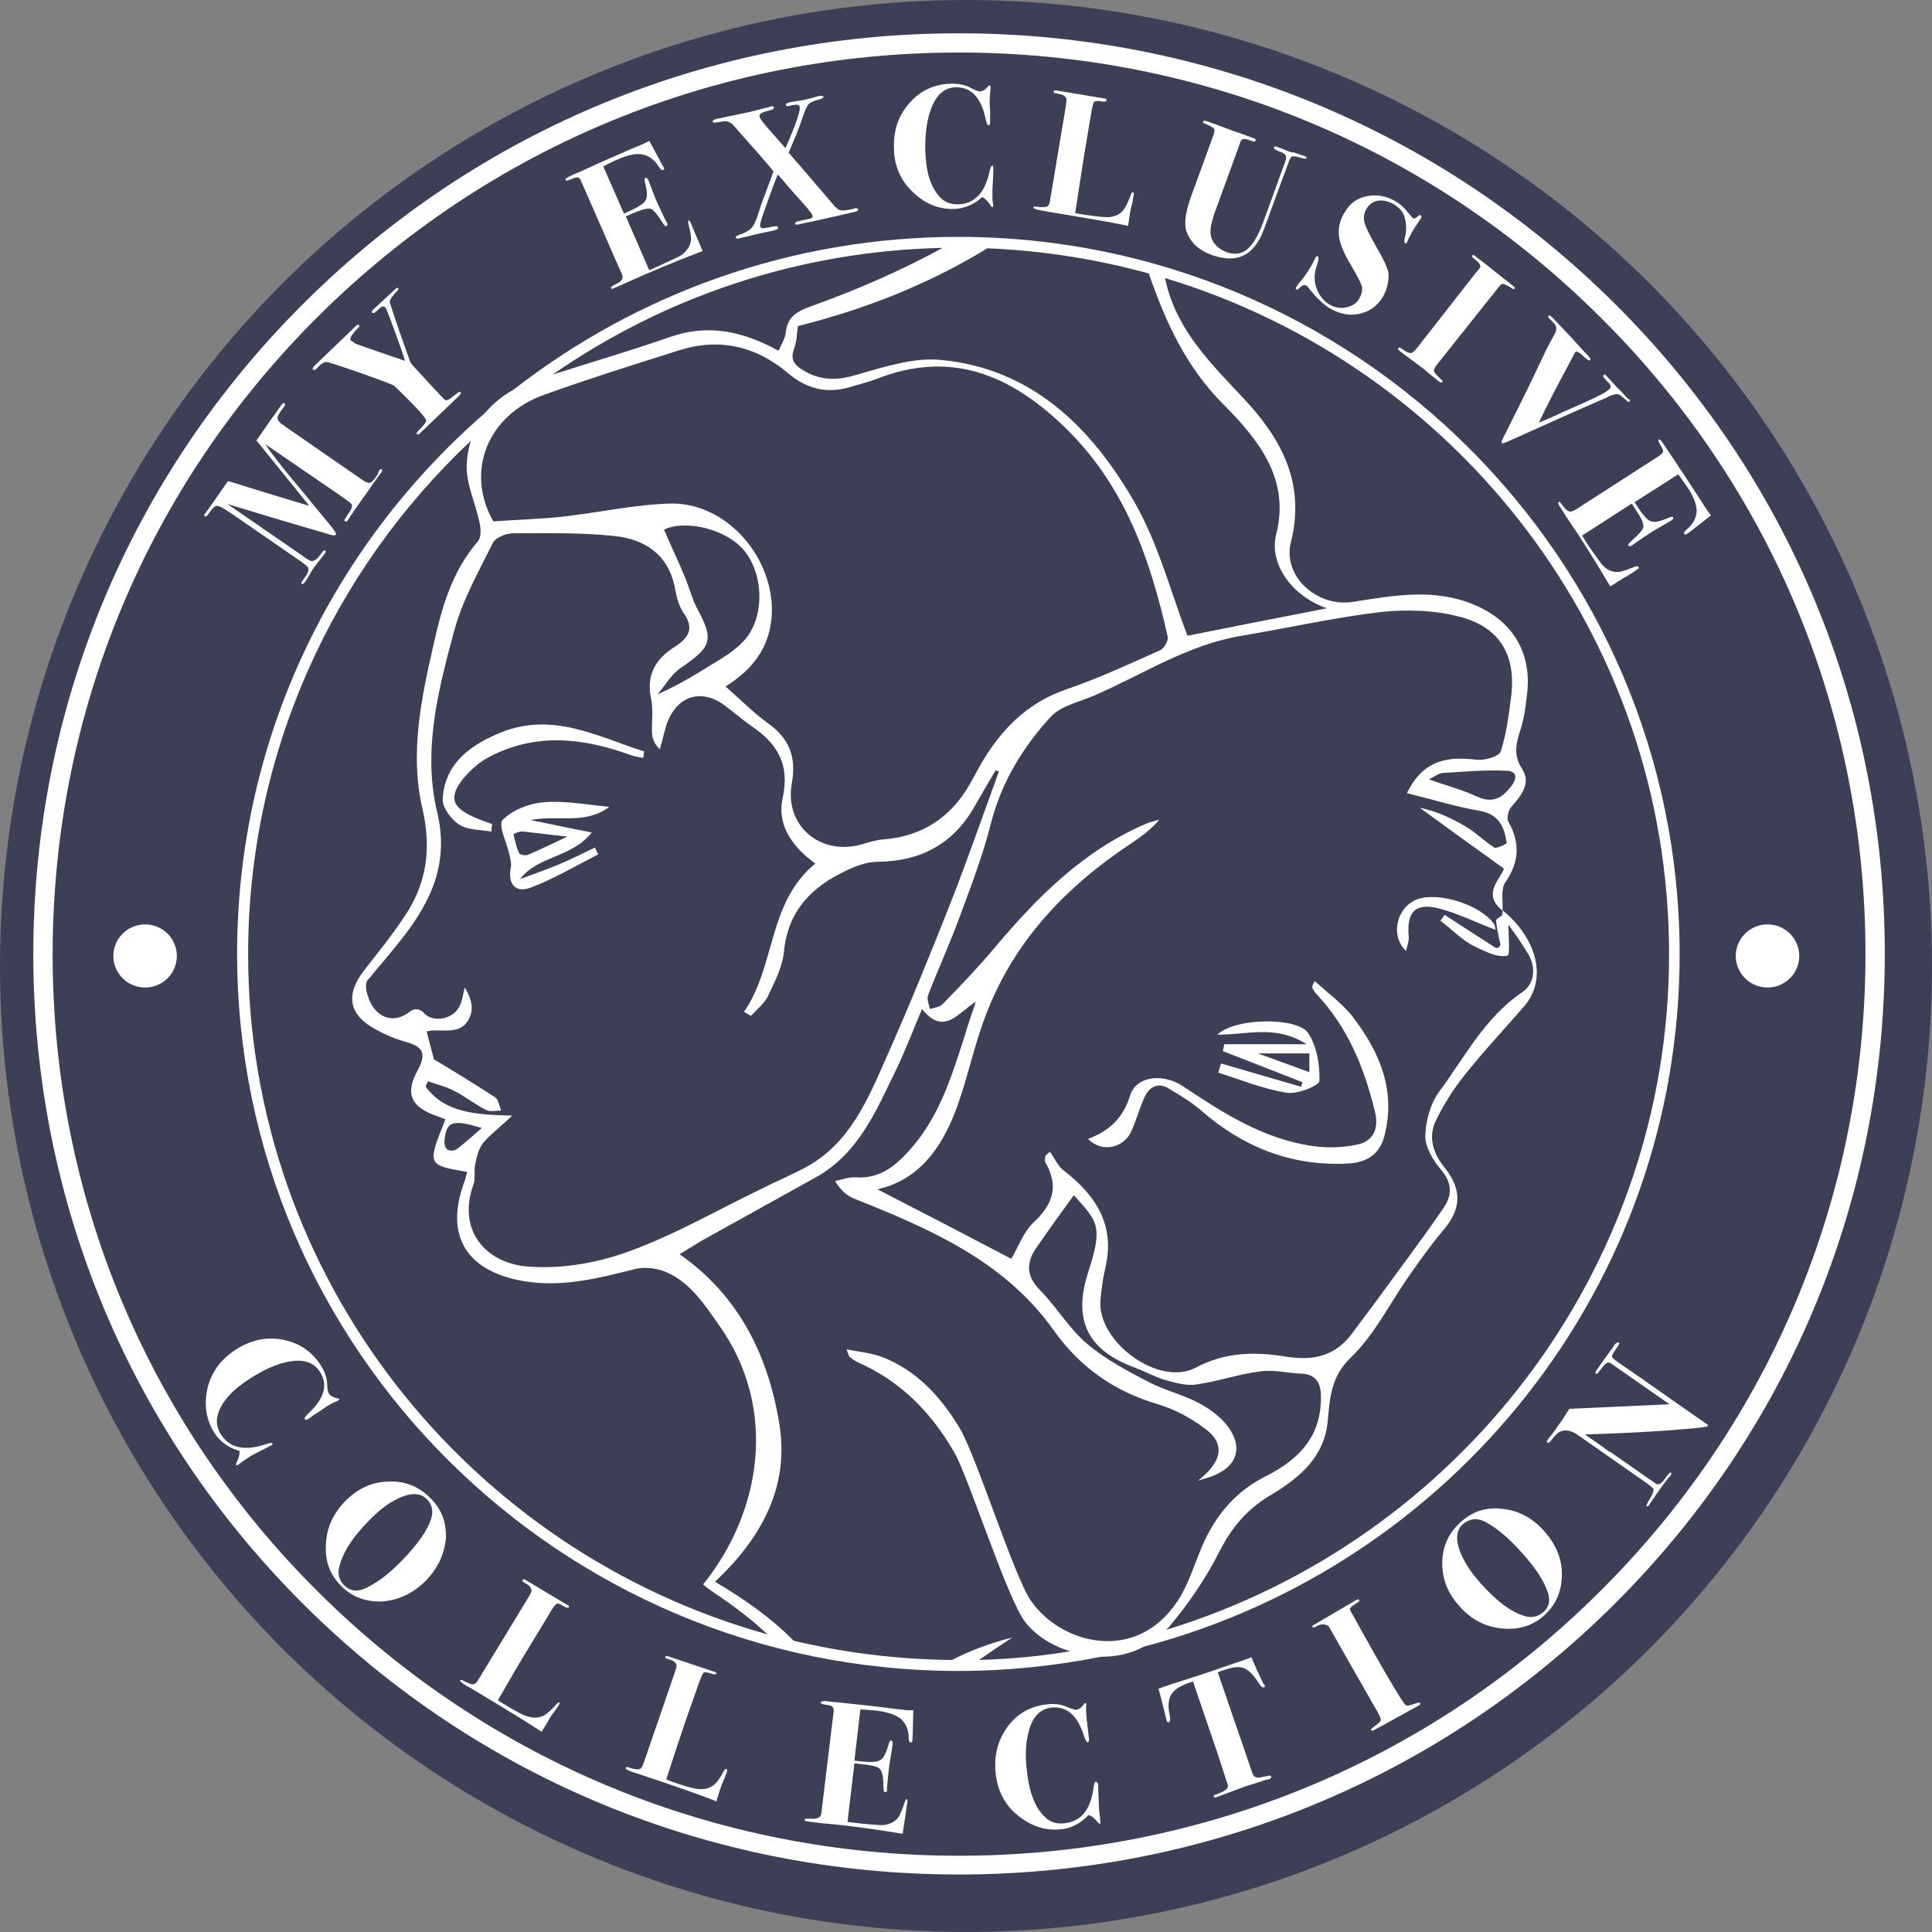 <?xml version="1.0" encoding="UTF-8"?> <svg xmlns="http://www.w3.org/2000/svg" width="58" height="58" viewBox="0 0 58 58" fill="none"><rect x="0" y="0" width="58" height="58" fill="#808080" stroke="none"/><circle cx="29" cy="29" r="29" fill="#3D3F57"></circle><path d="M28.785 56.274C21.355 56.274 14.381 53.404 9.134 48.185C3.886 42.967 1 36.032 1 28.644C1 21.256 3.886 14.307 9.134 9.089C14.381 3.87 21.355 1 28.785 1C36.2 1 43.188 3.87 48.45 9.089C53.697 14.293 56.583 21.228 56.583 28.63C56.583 36.018 53.697 42.953 48.45 48.172C43.188 53.404 36.2 56.274 28.785 56.274ZM28.785 1.577C21.521 1.577 14.685 4.392 9.548 9.501C4.411 14.609 1.58 21.42 1.58 28.657C1.58 35.881 4.411 42.679 9.548 47.787C14.685 52.896 21.521 55.711 28.785 55.711C36.049 55.711 42.898 52.896 48.035 47.773C53.172 42.665 56.003 35.867 56.003 28.644C56.003 21.407 53.172 14.609 48.035 9.514C42.884 4.392 36.049 1.577 28.785 1.577Z" fill="white"></path><path d="M50.424 28.644C50.424 16.779 40.716 7.111 28.771 7.111C23.744 7.111 19.104 8.828 15.417 11.698C15.072 11.89 14.796 12.123 14.561 12.398C10.004 16.353 7.118 22.162 7.118 28.63C7.118 40.495 16.826 50.163 28.771 50.163C30.235 50.163 31.671 50.012 33.052 49.737C33.494 49.737 33.936 49.655 34.336 49.435C43.602 46.991 50.424 38.6 50.424 28.644ZM39.832 18.262C38.355 18.55 36.946 18.825 35.648 19.086C35.151 17.781 34.778 16.339 34.074 15.104C32.79 12.865 31.008 11.066 28.246 10.805C27.418 10.723 26.52 11.025 25.692 11.258C25.098 11.437 24.601 11.423 24.076 11.094C23.813 10.929 23.73 10.764 23.841 10.462C23.924 10.242 23.924 9.995 23.951 9.789C25.995 9.281 27.915 8.512 29.641 7.454C31.312 7.523 32.941 7.784 34.488 8.21C34.985 9.652 35.607 11.025 36.739 12.151C37.816 13.236 38.728 14.403 38.313 16.037C38.092 16.916 38.755 17.878 39.832 18.262ZM45.356 20.981C45.287 21.517 45.218 22.052 45.052 22.56C44.997 22.711 44.569 22.835 44.334 22.808C43.616 22.725 42.981 22.766 42.498 23.384C42.387 23.522 42.304 23.686 42.235 23.81C43.009 24.002 43.713 24.222 44.445 24.346C45.011 24.455 45.163 24.84 45.232 25.307C45.232 25.334 44.928 25.485 44.859 25.444C44.555 25.252 44.293 24.977 43.975 24.799C43.561 24.552 43.105 24.346 42.622 24.249C43.45 24.854 44.265 25.444 45.149 26.076C45.052 26.392 44.472 26.831 45.108 27.339C45.108 27.394 45.108 27.435 45.094 27.477C45.149 27.559 45.204 27.641 45.26 27.724C45.453 27.998 45.66 28.273 45.826 28.561C46.13 28.987 46.088 29.523 45.702 29.784C44.569 30.553 43.975 31.734 43.202 32.777C42.94 33.134 42.801 33.656 42.788 34.109C42.788 34.439 43.022 34.837 43.257 35.112C43.616 35.524 43.589 35.908 43.326 36.279C42.677 37.227 41.987 38.133 41.31 39.067C41.089 39.369 40.854 39.671 40.633 39.973C40.136 40.687 39.473 40.866 38.617 40.729C37.706 40.578 36.794 40.578 35.897 41.058C34.778 41.649 32.914 40.262 33.038 39.012C33.066 38.71 33.107 38.394 33.176 38.092C33.494 36.801 32.914 35.895 31.933 35.139C31.754 35.002 31.657 34.769 31.519 34.576C31.478 34.618 31.422 34.659 31.381 34.7C31.381 34.769 31.353 34.837 31.381 34.892C31.795 35.606 31.616 36.156 31.022 36.705C30.718 36.993 30.566 37.447 30.359 37.79C29.02 37.089 27.652 36.375 26.34 35.702C27.542 35.441 28.232 34.521 28.674 33.382C29.033 32.448 29.227 31.432 29.586 30.498C30.428 28.259 32.002 26.611 33.977 25.307C34.267 25.115 34.557 24.895 34.806 24.607C34.668 24.648 34.53 24.675 34.405 24.73C32.513 25.54 31.132 26.941 29.848 28.465C29.351 29.056 28.826 29.605 28.288 30.154C28.205 30.237 28.039 30.251 27.915 30.292C27.887 30.154 27.818 29.99 27.86 29.88C28.163 29.097 28.522 28.314 28.812 27.518C29.158 26.584 29.517 25.65 29.752 24.703C30.069 23.48 30.704 22.437 31.533 21.53C31.837 21.187 32.403 21.077 32.872 20.871C34.322 20.239 35.676 19.347 37.278 19.086C38.672 18.852 40.067 18.537 41.462 18.372C42.249 18.29 43.092 18.317 43.851 18.523C45.066 18.852 45.536 19.718 45.356 20.981ZM45.356 23.618C45.08 23.975 44.79 24.126 44.321 23.906C43.879 23.7 43.395 23.576 42.898 23.398C43.036 23.329 43.174 23.22 43.312 23.206C43.934 23.165 44.569 23.11 45.191 23.137C45.55 23.137 45.563 23.357 45.356 23.618ZM14.216 35.551C14.285 35.359 14.216 35.126 14.271 34.933C14.312 34.727 14.368 34.494 14.492 34.329C14.699 34.068 14.975 33.876 15.376 33.492C14.271 33.464 13.36 33.409 12.78 32.626C12.793 32.571 12.821 32.517 12.849 32.462C13.125 32.558 13.415 32.626 13.663 32.764C13.981 32.928 14.271 33.162 14.602 33.327C14.727 33.382 14.892 33.34 15.044 33.34C14.989 33.203 14.961 33.011 14.865 32.942C14.257 32.544 13.622 32.159 13.028 31.802C12.959 31.555 12.89 31.267 12.807 30.965C13.208 30.841 13.94 31.184 14.147 30.402C14.202 30.168 14.105 29.893 13.953 29.646C13.898 29.839 13.884 30.031 13.802 30.196C13.65 30.525 13.222 30.663 12.918 30.539C12.862 30.525 12.821 30.498 12.78 30.457C12.752 30.443 12.724 30.415 12.71 30.388C12.49 30.209 12.324 30.347 12.282 30.388C12.255 30.402 12.2 30.443 12.2 30.443C11.758 30.718 11.288 30.539 11.067 29.976V29.962C10.915 29.591 11.026 29.44 11.026 29.44C11.136 29.317 11.233 29.193 11.33 29.07C11.606 28.754 11.854 28.452 12.089 28.149C12.959 27.037 13.484 25.884 13.125 24.387C12.683 22.547 13.152 20.72 13.636 18.935C13.884 18.015 14.368 17.163 14.796 16.298C14.879 16.133 15.196 16.01 15.403 16.01C16.412 16.01 17.433 15.982 18.442 16.092C19.408 16.188 20.112 16.697 20.278 17.74C20.32 17.96 20.389 18.207 20.513 18.386C20.858 18.866 20.679 19.155 20.237 19.429C19.684 19.786 19.394 20.267 19.546 20.967C19.615 21.297 19.56 21.654 19.574 22.011C19.588 22.176 19.643 22.341 19.809 22.492C19.878 22.258 19.933 22.011 20.002 21.777C20.292 20.899 21.038 20.638 21.77 21.187C22.046 21.393 22.294 21.613 22.57 21.805C23.344 22.327 23.717 22.959 23.496 23.961C23.316 24.785 23.8 25.43 24.476 25.925C23.04 27.106 23.289 29.001 22.336 30.374C22.405 30.415 22.474 30.457 22.543 30.498C22.722 30.305 22.943 30.127 23.054 29.907C23.261 29.468 23.496 29.015 23.537 28.548C23.662 27.339 24.366 26.625 25.388 26.145C25.692 25.994 26.037 25.87 26.368 25.87C27.625 25.856 28.591 25.348 29.227 24.263C29.448 23.879 29.669 23.494 29.89 23.123C29.917 23.137 29.959 23.151 29.986 23.165C29.517 24.455 29.061 25.76 28.564 27.037C27.942 28.616 27.293 30.209 26.603 31.761C26.05 33.011 25.512 34.315 24.214 35.029C23.758 35.277 23.289 35.469 22.833 35.702C21.493 36.348 20.195 37.103 18.8 37.597C17.834 37.941 16.715 38.119 15.721 38.01C14.52 37.858 13.732 36.883 14.216 35.551ZM13.719 34.494C13.65 34.549 13.498 34.563 13.429 34.508C13.36 34.467 13.332 34.315 13.346 34.233C13.401 33.656 13.581 33.601 14.464 33.862C14.202 34.096 13.967 34.302 13.719 34.494ZM16.342 11.849C17.682 11.368 19.035 10.943 20.389 10.517C21.604 10.132 22.709 10.393 23.675 11.217C24.214 11.67 24.808 11.821 25.484 11.629C25.761 11.547 26.037 11.478 26.299 11.382C28.522 10.503 30.304 11.231 31.933 12.796C33.756 14.54 34.53 16.765 35.054 19.113C35.082 19.237 34.944 19.471 34.82 19.525C33.894 19.937 32.983 20.363 32.016 20.693C30.939 21.063 30.193 21.764 29.6 22.684C29.42 22.972 29.268 23.274 29.102 23.563C28.536 24.538 27.694 25.101 26.548 25.197C26.327 25.211 26.092 25.279 25.871 25.348C24.628 25.705 23.537 24.785 23.772 23.508C23.91 22.739 23.703 22.176 23.068 21.723C22.626 21.407 22.253 21.022 21.783 20.61C22.584 20.102 23.081 19.471 23.164 18.537C23.302 16.806 21.839 15.076 20.126 15.117C19.077 15.145 18.027 15.378 16.964 15.502C16.26 15.584 15.541 15.598 14.81 15.653C13.967 14.17 14.616 12.467 16.342 11.849ZM16.591 11.245C19.933 8.924 23.951 7.537 28.302 7.441C27.045 8.127 25.719 8.704 24.338 9.198C23.965 9.336 23.648 9.487 23.592 9.954C23.579 10.16 23.454 10.338 23.372 10.53C22.294 9.94 21.245 9.707 20.071 10.132C18.925 10.53 17.751 10.874 16.591 11.245ZM20.913 18.235C20.762 17.946 20.692 17.63 20.568 17.342C20.375 16.875 20.154 16.408 19.933 15.9C20.582 15.584 21.852 15.886 22.377 16.573C22.943 17.314 22.957 18.605 22.294 19.278C21.949 19.635 21.48 19.869 21.052 20.143C20.651 20.39 20.237 20.624 19.74 20.844C19.974 20.569 20.154 20.239 20.444 20.047C21.383 19.402 21.438 19.209 20.913 18.235ZM7.449 28.644C7.449 22.588 10.018 17.108 14.133 13.236C14.064 13.456 14.022 13.703 14.009 13.964C13.995 14.527 14.271 15.104 14.395 15.68C14.437 15.859 14.45 16.12 14.354 16.243C13.567 17.15 13.263 18.235 13.014 19.361C12.642 20.981 12.296 22.643 12.683 24.277C12.959 25.499 12.807 26.543 12.13 27.532C11.758 28.095 11.33 28.616 10.915 29.152C10.363 29.88 10.473 30.47 11.288 30.91C11.564 31.061 11.854 31.184 12.144 31.267C12.655 31.404 12.835 31.583 12.545 32.118C12.144 32.846 12.338 33.244 13.152 33.519C13.222 33.546 13.304 33.574 13.373 33.601C12.821 34.975 12.821 34.975 14.022 35.181C13.995 35.277 13.981 35.387 13.94 35.483C13.332 37.117 14.022 38.174 15.735 38.463C16.909 38.655 17.986 38.367 19.09 38.092C19.381 38.023 19.753 38.078 20.03 38.202C20.748 38.531 21.148 39.163 21.604 39.809C23.358 42.294 22.86 45.398 21.107 47.567C21.162 47.609 21.203 47.65 21.259 47.691C21.894 48.117 22.502 48.556 23.04 49.064C14.064 46.565 7.449 38.353 7.449 28.644ZM29.392 49.833C29.724 49.6 30.055 49.38 30.387 49.16C29.738 49.325 29.144 49.545 28.578 49.833C26.948 49.82 25.346 49.614 23.827 49.257C23.151 48.57 22.35 48.007 21.466 47.485C22.819 46.208 23.675 44.711 23.413 42.857C23.095 40.756 22.212 38.916 20.402 37.653C20.679 37.488 20.982 37.282 21.3 37.117C22.363 36.526 23.427 35.936 24.49 35.345C25.774 34.631 26.299 33.354 26.893 32.132C27.183 31.541 27.404 30.937 27.68 30.292C28.343 31.116 28.757 30.402 29.296 30.072C29.158 30.47 29.047 30.8 28.951 31.13C28.578 32.283 28.219 33.45 27.418 34.398C26.962 34.933 26.479 35.4 25.678 35.345C25.484 35.332 25.277 35.414 25.07 35.455C25.236 35.73 25.429 35.908 25.664 35.991C27.929 36.897 30.152 37.858 31.63 39.932C32.417 41.044 33.452 41.772 34.764 42.157C35.275 42.308 35.772 42.583 36.187 42.898C36.85 43.393 36.615 43.942 35.966 44.45L36.366 44.327C37.609 43.86 37.181 42.761 36.007 42.129C35.524 41.868 34.971 41.745 34.474 41.484C33.839 41.154 33.19 40.811 32.638 40.344C32.099 39.891 31.726 39.245 31.229 38.737C30.801 38.312 30.801 37.9 31.119 37.447C31.491 36.911 31.864 36.389 32.237 35.881C32.872 36.568 32.969 36.746 32.9 37.309C32.859 37.597 32.762 37.886 32.679 38.161C32.196 39.616 32.638 40.536 34.074 41.058C34.364 41.168 34.64 41.319 34.93 41.415C35.248 41.498 35.579 41.608 35.897 41.566C36.56 41.47 37.195 41.25 37.844 41.168C38.244 41.113 38.659 41.223 39.059 41.237C39.473 41.25 39.639 41.484 39.653 41.855C39.694 43.008 39.114 43.764 37.982 44.327C37.084 44.78 36.49 45.494 36.09 46.414C35.869 46.936 35.662 47.609 35.344 48.075C34.102 49.943 31.864 49.366 30.953 48.062C30.428 47.306 29.282 43.612 28.785 42.83C28.219 41.91 27.514 41.141 26.492 40.742C26.175 40.619 25.83 40.591 25.415 40.509C25.484 40.687 25.484 40.715 25.498 40.729C25.581 40.797 25.678 40.866 25.774 40.907C27.045 41.47 27.956 42.404 28.647 43.599C29.089 44.368 30.235 48.007 30.787 48.707C31.091 49.092 31.574 49.408 32.127 49.572C31.229 49.724 30.318 49.806 29.392 49.833ZM35.013 48.927C35.027 48.913 35.041 48.886 35.068 48.872C35.662 48.172 36.2 47.389 36.615 46.565C36.988 45.837 37.457 45.288 38.161 44.876C39.004 44.368 39.763 43.75 39.86 42.651C39.929 41.965 39.943 41.347 40.55 40.756C41.269 40.069 41.724 39.122 42.304 38.298C42.622 37.845 42.953 37.378 43.312 36.952C43.865 36.32 43.906 35.73 43.382 35.071C43.036 34.645 42.857 34.151 43.105 33.642C43.34 33.162 43.63 32.695 43.962 32.283C44.528 31.569 45.163 30.896 45.757 30.209C46.447 29.413 46.171 28.204 45.108 27.326C45.121 27.037 45.052 26.694 45.191 26.488C45.605 25.884 45.646 25.321 45.287 24.675C45.218 24.565 45.287 24.304 45.384 24.208C45.674 23.879 45.964 23.508 45.702 23.096C45.411 22.656 45.522 22.286 45.66 21.86C45.77 21.503 45.812 21.118 45.853 20.748C45.964 19.553 45.384 18.633 44.279 18.166C43.064 17.644 41.835 17.878 40.606 18.07C39.542 18.235 38.493 17.301 38.755 16.271C39.197 14.499 38.465 13.167 37.333 11.959C36.366 10.929 35.358 9.94 35.013 8.512C34.999 8.457 34.985 8.402 34.971 8.347C43.727 10.984 50.107 19.086 50.107 28.644C50.107 38.174 43.74 46.263 35.013 48.927Z" fill="white"></path><path d="M45.287 27.696C45.273 27.943 45.343 28.671 45.26 28.685C44.956 28.767 44.569 28.548 44.293 28.424C43.906 28.245 43.589 27.902 43.243 27.641C43.285 27.586 43.326 27.518 43.368 27.463C43.837 27.765 44.293 28.067 44.873 28.438C44.956 28.493 45.053 28.424 45.039 28.328C44.97 28.026 44.928 27.834 44.914 27.641C44.914 27.586 45.039 27.518 45.121 27.463C45.191 27.531 45.232 27.614 45.287 27.696Z" fill="white"></path><path d="M32.665 34.192C33.314 33.945 33.715 33.56 33.922 32.901C34.102 32.297 34.902 32.214 35.496 32.599C36.712 33.409 37.941 34.206 39.446 34.411C39.874 34.466 40.343 34.453 40.772 34.356C41.282 34.233 41.393 33.821 41.269 33.34C40.951 32.049 40.468 30.855 39.542 29.866C39.487 29.811 39.446 29.742 39.404 29.674C39.391 29.646 39.377 29.605 39.473 29.454C39.86 29.811 40.302 30.127 40.62 30.539C41.42 31.582 41.918 32.75 41.559 34.109C41.407 34.7 40.965 34.92 40.399 34.933C38.728 35.002 37.305 34.425 36.062 33.34C35.759 33.079 35.413 32.873 35.068 32.667C34.737 32.475 34.488 32.654 34.35 32.956C34.212 33.272 34.115 33.615 33.977 33.931C33.77 34.453 33.093 34.631 32.665 34.192Z" fill="white"></path><path d="M36.656 31.926C37.457 32.159 38.258 32.393 39.059 32.626C39.073 32.585 39.087 32.53 39.1 32.489C38.3 32.173 37.512 31.871 36.711 31.555C36.725 31.486 36.739 31.418 36.753 31.349C37.526 31.349 38.3 31.349 39.225 31.349C38.286 30.745 37.416 31.075 36.546 31.061C37.098 30.539 38.949 30.539 39.266 31.006C39.529 31.39 39.625 31.967 39.611 32.448C39.611 32.585 38.949 32.86 38.631 32.805C37.927 32.695 37.264 32.42 36.573 32.201C36.601 32.104 36.629 32.022 36.656 31.926ZM37.761 31.624C38.327 31.83 38.81 32.008 39.308 32.187C39.308 31.981 39.308 31.775 39.308 31.624C38.797 31.624 38.327 31.624 37.761 31.624Z" fill="white"></path><path d="M44.901 27.916C44.321 27.696 43.796 27.435 43.243 27.284C42.498 27.078 42.221 27.367 42.291 28.122C42.304 28.245 42.249 28.383 42.208 28.548C41.711 28.067 41.945 27.216 42.553 26.996C43.202 26.762 44.472 27.174 44.859 27.751C44.887 27.792 44.873 27.847 44.901 27.916Z" fill="white"></path><path d="M18.29 24.222C17.572 24.771 16.757 24.455 15.928 24.62C16.563 24.744 17.102 24.867 17.765 24.991C17.157 25.76 16.163 25.678 15.611 26.392C15.983 26.254 16.37 26.117 16.743 25.966C17.13 25.801 17.489 25.623 17.861 25.444C17.889 25.513 17.931 25.581 17.958 25.65C17.282 25.993 16.619 26.392 15.914 26.653C15.459 26.817 15.238 26.515 15.334 26.048C15.362 25.925 15.321 25.774 15.293 25.65C15.21 25.293 14.948 24.758 15.086 24.62C15.376 24.318 15.873 24.126 16.301 24.085C16.936 24.03 17.585 24.153 18.29 24.222ZM17.033 25.115C16.508 25.06 16.108 25.005 15.693 24.963C15.597 24.95 15.417 25.032 15.417 25.046C15.459 25.238 15.5 25.43 15.583 25.609C15.611 25.664 15.776 25.691 15.845 25.664C16.204 25.513 16.563 25.334 17.033 25.115Z" fill="white"></path><path d="M14.754 24.963C14.423 24.909 14.05 24.922 13.788 24.758C13.553 24.606 13.277 24.249 13.29 23.988C13.346 22.972 14.036 22.423 14.92 22.038C16.536 21.324 17.917 22.107 19.339 22.56C19.325 22.629 19.325 22.684 19.311 22.753C19.187 22.725 19.049 22.711 18.939 22.67C17.502 22.148 16.066 21.983 14.658 22.739C14.368 22.89 14.105 23.137 13.898 23.384C13.47 23.933 13.567 24.236 14.216 24.524C14.395 24.606 14.589 24.675 14.782 24.744C14.754 24.826 14.754 24.895 14.754 24.963Z" fill="white"></path><path d="M4.356 29.646C4.882 29.646 5.309 29.222 5.309 28.699C5.309 28.175 4.882 27.751 4.356 27.751C3.829 27.751 3.403 28.175 3.403 28.699C3.403 29.222 3.829 29.646 4.356 29.646Z" fill="white"></path><path d="M53.062 29.646C53.588 29.646 54.015 29.222 54.015 28.699C54.015 28.175 53.588 27.751 53.062 27.751C52.536 27.751 52.109 28.175 52.109 28.699C52.109 29.222 52.536 29.646 53.062 29.646Z" fill="white"></path><path d="M11.454 14.087C11.481 14.101 11.481 14.142 11.44 14.197L11.412 14.225C11.371 14.293 11.288 14.403 11.178 14.554C11.067 14.719 10.984 14.829 10.929 14.911C10.901 14.939 10.86 15.007 10.791 15.104C10.722 15.2 10.625 15.337 10.515 15.502L10.446 15.612C10.418 15.653 10.39 15.666 10.363 15.653C10.335 15.639 10.335 15.612 10.363 15.57L10.459 15.419C10.556 15.296 10.584 15.186 10.556 15.131C10.542 15.117 10.459 15.049 10.307 14.939L7.96 13.332C8.139 13.593 8.429 13.977 8.858 14.486L9.921 15.776C10.045 15.927 10.1 16.024 10.087 16.051C10.059 16.078 10.004 16.078 9.907 16.051C9.879 16.037 9.534 15.941 8.885 15.749C8.637 15.68 7.96 15.474 6.828 15.131L9.078 16.683C9.203 16.779 9.286 16.82 9.313 16.834C9.341 16.848 9.368 16.848 9.41 16.834C9.479 16.82 9.548 16.751 9.617 16.655C9.686 16.545 9.741 16.504 9.769 16.532C9.783 16.545 9.783 16.573 9.755 16.614L9.465 16.985C9.41 17.053 9.368 17.122 9.313 17.218C9.244 17.342 9.189 17.424 9.161 17.465C9.12 17.52 9.078 17.548 9.065 17.534C9.037 17.52 9.051 17.479 9.078 17.438C9.161 17.328 9.203 17.259 9.217 17.232C9.272 17.136 9.272 17.053 9.23 17.012C9.203 16.985 9.134 16.93 9.023 16.848L6.952 15.419C6.717 15.255 6.579 15.186 6.51 15.186C6.441 15.186 6.358 15.282 6.234 15.46C6.206 15.502 6.178 15.515 6.151 15.502C6.123 15.488 6.123 15.447 6.165 15.406L6.248 15.296L6.814 14.486C6.814 14.472 6.828 14.458 6.855 14.444C7.822 14.746 8.637 14.994 9.286 15.186L7.698 13.222L7.767 13.126L8.167 12.549C8.167 12.536 8.195 12.522 8.222 12.481C8.25 12.439 8.278 12.398 8.305 12.357L8.443 12.165C8.485 12.11 8.512 12.082 8.54 12.11C8.568 12.123 8.568 12.151 8.54 12.192L8.471 12.288C8.374 12.412 8.333 12.494 8.333 12.549C8.333 12.604 8.374 12.673 8.457 12.728C8.485 12.742 8.526 12.783 8.609 12.838C8.692 12.893 9.051 13.14 9.7 13.593L10.915 14.431C11.026 14.499 11.095 14.513 11.15 14.472C11.205 14.431 11.26 14.348 11.343 14.238C11.371 14.115 11.412 14.073 11.454 14.087Z" fill="white"></path><path d="M11.951 8.649C11.965 8.663 11.965 8.69 11.923 8.731C11.785 8.883 11.702 8.992 11.702 9.047C11.675 9.075 12.296 10.819 12.324 10.887C12.365 10.956 13.318 11.972 13.318 11.972C13.36 12.014 13.401 12.027 13.456 12C13.511 11.972 13.58 11.917 13.705 11.821C13.76 11.766 13.801 11.753 13.829 11.78C13.843 11.794 13.829 11.835 13.788 11.876C13.774 11.89 12.614 13.002 12.614 13.002C12.572 13.043 12.545 13.057 12.517 13.03C12.503 13.016 12.503 12.989 12.545 12.947C12.724 12.769 12.807 12.659 12.793 12.618C12.78 12.48 11.827 11.574 11.827 11.574C11.564 11.45 10.197 10.97 9.838 10.874C9.686 10.833 9.52 11.052 9.507 11.066C9.451 11.121 9.424 11.121 9.396 11.094C9.369 11.066 9.396 11.039 9.438 10.984C9.424 10.997 10.667 9.803 10.667 9.803C10.722 9.748 10.749 9.734 10.777 9.761C10.791 9.775 10.791 9.789 10.791 9.803C10.777 9.816 10.418 10.16 10.542 10.228C10.598 10.256 10.625 10.297 10.694 10.325C10.749 10.352 11.799 10.709 12.158 10.833C12.103 10.613 11.62 9.295 11.578 9.24C11.523 9.185 11.454 9.185 11.385 9.267C11.274 9.377 11.205 9.418 11.178 9.391C11.15 9.363 11.164 9.322 11.219 9.281L11.84 8.704C11.896 8.649 11.937 8.622 11.951 8.649Z" fill="white"></path><path d="M20.72 6.658C20.72 6.658 20.789 6.809 20.913 7.111C20.982 7.262 21.024 7.372 21.051 7.441C21.079 7.509 21.093 7.537 21.093 7.537C20.223 7.866 19.477 8.182 18.842 8.471L18.441 8.649C18.386 8.677 18.345 8.677 18.345 8.649C18.331 8.635 18.345 8.622 18.358 8.608C18.372 8.594 18.414 8.567 18.497 8.525C18.648 8.457 18.704 8.374 18.69 8.292C18.676 8.251 18.662 8.196 18.635 8.155L17.571 5.724C17.488 5.532 17.433 5.422 17.433 5.408C17.406 5.353 17.378 5.326 17.337 5.326C17.295 5.326 17.24 5.34 17.143 5.381C17.047 5.422 16.991 5.436 16.977 5.408C16.964 5.381 17.005 5.34 17.088 5.298C17.171 5.257 17.295 5.202 17.461 5.134C18.055 4.859 18.538 4.653 18.911 4.488L19.242 4.351C19.311 4.323 19.394 4.282 19.491 4.227L19.767 4.735C19.85 4.9 19.905 4.996 19.933 5.037C19.947 5.065 19.933 5.092 19.905 5.106C19.878 5.12 19.836 5.092 19.781 5.01C19.657 4.804 19.491 4.68 19.297 4.639C19.104 4.598 18.856 4.653 18.566 4.776C18.469 4.818 18.317 4.886 18.11 4.996L18.731 6.411C19.09 6.26 19.297 6.136 19.366 6.04C19.436 5.944 19.436 5.779 19.38 5.546C19.339 5.422 19.339 5.353 19.38 5.34C19.408 5.326 19.436 5.353 19.463 5.408C19.491 5.463 19.532 5.587 19.601 5.765C19.629 5.834 19.657 5.916 19.698 6.012C19.822 6.287 19.919 6.493 19.988 6.63C20.002 6.644 20.016 6.672 20.029 6.699C20.043 6.74 20.043 6.768 20.016 6.781C19.988 6.795 19.974 6.795 19.96 6.781C19.947 6.768 19.919 6.727 19.864 6.644C19.726 6.424 19.629 6.315 19.546 6.273C19.463 6.246 19.325 6.273 19.118 6.356L18.787 6.493L19.491 8.114L19.795 7.976C20.154 7.811 20.361 7.715 20.43 7.674C20.526 7.619 20.596 7.537 20.665 7.441C20.72 7.344 20.747 7.248 20.747 7.166C20.747 7.084 20.72 6.933 20.665 6.713C20.651 6.658 20.665 6.63 20.678 6.617C20.678 6.589 20.692 6.617 20.72 6.658Z" fill="white"></path><path d="M25.761 6.287C25.774 6.315 25.719 6.356 25.622 6.369C25.609 6.369 25.581 6.383 25.553 6.383C25.526 6.397 25.484 6.397 25.443 6.411L24.587 6.603C24.421 6.644 24.297 6.672 24.2 6.685C24.103 6.713 24.02 6.726 23.951 6.74C23.91 6.754 23.882 6.74 23.869 6.713C23.869 6.685 23.882 6.672 23.91 6.658C23.938 6.644 24.062 6.617 24.269 6.575C24.366 6.562 24.407 6.521 24.393 6.466C24.38 6.424 24.283 6.301 24.103 6.095C23.951 5.93 23.73 5.683 23.441 5.34C23.427 5.312 23.385 5.285 23.344 5.243C23.261 5.449 23.151 5.751 23.012 6.136C22.874 6.521 22.805 6.74 22.819 6.781C22.833 6.836 22.874 6.864 22.93 6.85C22.971 6.85 23.081 6.823 23.261 6.795C23.316 6.781 23.344 6.795 23.358 6.823C23.371 6.864 23.33 6.891 23.233 6.919L22.653 7.042L22.598 7.056C22.57 7.07 22.529 7.07 22.501 7.084L22.198 7.152C22.129 7.166 22.087 7.166 22.087 7.125C22.087 7.097 22.115 7.084 22.17 7.056C22.349 7.001 22.474 6.932 22.557 6.85C22.64 6.754 22.709 6.603 22.778 6.369C22.805 6.301 22.833 6.191 22.888 6.04C23.054 5.6 23.164 5.312 23.22 5.147C23.151 5.051 22.985 4.859 22.722 4.557L22.294 4.076C22.129 3.884 22.018 3.76 21.977 3.719C21.921 3.678 21.866 3.65 21.797 3.637C21.783 3.637 21.673 3.65 21.48 3.678C21.424 3.692 21.397 3.678 21.397 3.65C21.383 3.623 21.424 3.595 21.507 3.568C21.521 3.568 21.549 3.554 21.59 3.554C21.645 3.541 21.687 3.541 21.714 3.527L22.501 3.362C22.626 3.335 22.764 3.293 22.93 3.252C22.999 3.238 23.054 3.225 23.095 3.211L23.137 3.197C23.192 3.183 23.22 3.197 23.233 3.225C23.233 3.252 23.233 3.266 23.206 3.28C23.178 3.293 23.123 3.307 23.026 3.335C22.86 3.376 22.778 3.431 22.805 3.513C22.819 3.568 22.943 3.733 23.192 4.007C23.275 4.104 23.399 4.241 23.579 4.447C23.896 3.733 24.034 3.321 24.007 3.211C23.993 3.142 23.924 3.129 23.799 3.156L23.675 3.183C23.634 3.197 23.606 3.183 23.592 3.156C23.592 3.142 23.592 3.129 23.606 3.115C23.62 3.101 23.648 3.087 23.703 3.074C23.758 3.06 23.827 3.046 23.938 3.032C24.048 3.019 24.117 3.005 24.172 2.991C24.297 2.964 24.393 2.936 24.49 2.909C24.531 2.895 24.573 2.881 24.614 2.881C24.683 2.868 24.711 2.881 24.725 2.909C24.725 2.936 24.683 2.964 24.573 2.991C24.421 3.032 24.324 3.074 24.269 3.129C24.228 3.183 24.159 3.321 24.09 3.541C24.02 3.747 23.951 3.925 23.896 4.062L23.675 4.584C24.02 4.982 24.462 5.491 24.987 6.109C25.084 6.232 25.167 6.301 25.236 6.315C25.305 6.328 25.415 6.315 25.609 6.273C25.705 6.232 25.747 6.246 25.761 6.287Z" fill="white"></path><path d="M29.82 5.037V5.134C29.82 5.147 29.82 5.257 29.806 5.463C29.793 5.614 29.793 5.738 29.793 5.82C29.793 5.93 29.793 6.012 29.806 6.081C29.806 6.109 29.806 6.136 29.82 6.163C29.82 6.205 29.806 6.218 29.793 6.218C29.779 6.218 29.751 6.205 29.738 6.163C29.655 6.04 29.572 5.958 29.489 5.916C29.227 6.15 28.95 6.26 28.646 6.273C28.191 6.287 27.776 6.122 27.418 5.779C27.031 5.422 26.837 4.969 26.837 4.419C26.824 3.884 26.989 3.431 27.321 3.074C27.652 2.703 28.067 2.524 28.564 2.511C28.798 2.511 29.006 2.552 29.185 2.662C29.296 2.717 29.365 2.744 29.42 2.744C29.489 2.744 29.558 2.703 29.627 2.634C29.668 2.579 29.696 2.566 29.71 2.566C29.724 2.566 29.738 2.579 29.738 2.607C29.738 2.62 29.738 2.634 29.738 2.648C29.724 2.772 29.71 2.909 29.71 3.087C29.71 3.101 29.71 3.17 29.724 3.307C29.724 3.431 29.724 3.513 29.724 3.554V3.664C29.724 3.733 29.71 3.76 29.668 3.76C29.641 3.76 29.613 3.692 29.586 3.554C29.448 2.923 29.157 2.62 28.702 2.62C28.343 2.62 28.08 2.868 27.928 3.335C27.818 3.65 27.776 4.035 27.776 4.474C27.79 5.134 27.928 5.6 28.205 5.903C28.343 6.067 28.536 6.136 28.757 6.136C29.254 6.122 29.572 5.793 29.71 5.134C29.738 5.024 29.765 4.969 29.793 4.969C29.806 4.969 29.82 4.996 29.82 5.037Z" fill="white"></path><path d="M34.032 5.875C34.018 5.944 34.005 5.999 34.005 6.04C33.963 6.191 33.935 6.315 33.922 6.411L33.867 6.781C33.425 6.685 32.624 6.548 31.464 6.356L31.243 6.315C31.091 6.287 31.022 6.26 31.022 6.232C31.022 6.205 31.049 6.191 31.105 6.205C31.284 6.232 31.395 6.218 31.45 6.191C31.491 6.163 31.519 6.095 31.533 5.957L32.002 3.156C32.016 3.032 32.03 2.964 32.002 2.936C31.975 2.881 31.905 2.84 31.823 2.826L31.685 2.799C31.643 2.799 31.629 2.772 31.629 2.744C31.629 2.717 31.657 2.703 31.712 2.717C31.74 2.717 31.767 2.73 31.795 2.73L33.121 2.95C33.135 2.95 33.162 2.95 33.176 2.964C33.217 2.964 33.231 2.991 33.217 3.019C33.217 3.046 33.162 3.06 33.079 3.046C32.955 3.019 32.872 3.032 32.845 3.06C32.817 3.087 32.789 3.225 32.748 3.458L32.541 4.694C32.499 4.941 32.416 5.518 32.278 6.397C32.347 6.411 32.416 6.424 32.499 6.438C32.858 6.493 33.121 6.521 33.259 6.521C33.48 6.507 33.659 6.424 33.756 6.26C33.811 6.177 33.88 6.04 33.949 5.848C33.963 5.793 33.991 5.765 34.005 5.779C34.046 5.765 34.046 5.806 34.032 5.875Z" fill="white"></path><path d="M39.225 4.749C39.211 4.777 39.156 4.763 39.045 4.735C38.907 4.694 38.81 4.68 38.769 4.708C38.755 4.722 38.741 4.749 38.714 4.79L37.941 6.891C37.651 7.674 37.139 7.921 36.394 7.66C36.007 7.523 35.759 7.303 35.634 6.987C35.538 6.754 35.579 6.424 35.731 5.971L36.421 4.076C36.463 3.966 36.463 3.898 36.449 3.87C36.421 3.829 36.325 3.774 36.159 3.705C36.118 3.692 36.104 3.664 36.118 3.65C36.131 3.623 36.159 3.623 36.228 3.637L36.27 3.65C36.297 3.664 36.325 3.664 36.339 3.678L36.642 3.788C36.932 3.898 37.153 3.98 37.291 4.021C37.471 4.09 37.554 4.117 37.512 4.104L37.623 4.145C37.678 4.159 37.706 4.186 37.692 4.227C37.678 4.255 37.623 4.255 37.526 4.213C37.374 4.159 37.291 4.159 37.264 4.213C37.25 4.241 37.222 4.282 37.222 4.31L36.546 6.164C36.449 6.424 36.394 6.603 36.38 6.672C36.325 6.891 36.325 7.07 36.394 7.207C36.477 7.372 36.615 7.482 36.808 7.564C37.029 7.647 37.222 7.633 37.388 7.523C37.581 7.399 37.761 7.111 37.927 6.658L38.52 5.024C38.534 4.996 38.548 4.955 38.562 4.914C38.576 4.873 38.59 4.845 38.59 4.831C38.617 4.749 38.617 4.68 38.576 4.639C38.548 4.612 38.493 4.571 38.396 4.543C38.286 4.502 38.23 4.461 38.244 4.419C38.258 4.392 38.286 4.392 38.327 4.406C38.382 4.419 38.451 4.447 38.548 4.488C38.645 4.529 38.714 4.557 38.769 4.571C38.769 4.571 38.797 4.571 38.866 4.584C38.921 4.598 38.976 4.625 39.018 4.639L39.142 4.68C39.197 4.694 39.239 4.722 39.225 4.749Z" fill="white"></path><path d="M41.517 8.91C41.351 9.185 41.117 9.35 40.827 9.418C40.523 9.487 40.219 9.432 39.915 9.253C39.736 9.144 39.515 8.938 39.266 8.622C39.252 8.594 39.225 8.581 39.211 8.567C39.156 8.539 39.087 8.567 38.99 8.663C38.962 8.69 38.935 8.704 38.921 8.69C38.893 8.677 38.893 8.649 38.921 8.608C38.949 8.567 38.99 8.498 39.073 8.416C39.128 8.347 39.197 8.251 39.266 8.141C39.321 8.059 39.363 7.99 39.39 7.935C39.446 7.825 39.473 7.77 39.487 7.743C39.515 7.688 39.542 7.674 39.57 7.702C39.597 7.715 39.584 7.798 39.542 7.949C39.446 8.196 39.446 8.429 39.515 8.635C39.597 8.869 39.736 9.034 39.915 9.144C40.081 9.24 40.247 9.267 40.426 9.226C40.606 9.185 40.73 9.102 40.813 8.951C40.882 8.828 40.909 8.704 40.882 8.581C40.854 8.498 40.744 8.278 40.55 7.949C40.329 7.578 40.205 7.276 40.191 7.029C40.178 6.809 40.233 6.589 40.371 6.37C40.523 6.109 40.744 5.944 41.034 5.889C41.324 5.834 41.6 5.875 41.89 6.04C42.042 6.122 42.18 6.26 42.318 6.438C42.359 6.493 42.401 6.534 42.415 6.548C42.456 6.576 42.511 6.548 42.58 6.479C42.608 6.452 42.622 6.452 42.649 6.466C42.677 6.479 42.677 6.507 42.663 6.548C42.649 6.562 42.622 6.603 42.58 6.672C42.539 6.74 42.498 6.795 42.47 6.836C42.373 6.988 42.304 7.125 42.249 7.248C42.249 7.262 42.235 7.276 42.235 7.29C42.221 7.317 42.194 7.317 42.18 7.303C42.152 7.29 42.152 7.221 42.18 7.111C42.208 7.001 42.221 6.878 42.208 6.74C42.194 6.603 42.166 6.493 42.125 6.411C42.069 6.301 41.973 6.218 41.849 6.136C41.683 6.04 41.517 5.999 41.365 6.026C41.213 6.054 41.103 6.136 41.02 6.273C40.951 6.397 40.923 6.534 40.965 6.685C41.006 6.836 41.117 7.056 41.296 7.372C41.517 7.743 41.641 8.017 41.683 8.182C41.697 8.416 41.655 8.663 41.517 8.91Z" fill="white"></path><path d="M43.298 11.464C43.285 11.492 43.257 11.492 43.216 11.464C43.202 11.451 43.174 11.437 43.16 11.423C42.995 11.286 42.856 11.176 42.746 11.08C42.622 10.984 42.428 10.846 42.194 10.668C42.111 10.613 42.056 10.558 42.014 10.53C41.973 10.503 41.959 10.476 41.986 10.448C42 10.434 42.014 10.434 42.028 10.434C42.042 10.448 42.097 10.476 42.194 10.544C42.29 10.599 42.359 10.613 42.401 10.585C42.442 10.558 42.539 10.462 42.677 10.27L44.237 8.278C44.279 8.223 44.32 8.168 44.362 8.127C44.403 8.072 44.417 8.045 44.417 8.059C44.472 7.99 44.431 7.908 44.293 7.798C44.21 7.743 44.182 7.702 44.196 7.674C44.21 7.66 44.224 7.647 44.237 7.66C44.251 7.66 44.293 7.688 44.348 7.743C44.32 7.715 44.376 7.756 44.5 7.853C44.624 7.949 44.735 8.031 44.831 8.114L45.038 8.278C45.08 8.32 45.149 8.361 45.232 8.429C45.315 8.498 45.37 8.539 45.398 8.567L45.439 8.594C45.48 8.622 45.48 8.649 45.467 8.663C45.453 8.677 45.439 8.677 45.425 8.677C45.411 8.677 45.37 8.635 45.287 8.594C45.19 8.539 45.135 8.512 45.08 8.526L45.011 8.594L43.174 10.901C43.078 11.025 43.036 11.094 43.05 11.148C43.064 11.19 43.133 11.272 43.285 11.409C43.312 11.423 43.312 11.437 43.298 11.464Z" fill="white"></path><path d="M48.919 12.055C48.905 12.069 48.877 12.069 48.85 12.041C48.712 11.918 48.615 11.835 48.56 11.835C48.505 11.821 48.394 11.849 48.242 11.931C48.173 11.959 48.049 12.014 47.897 12.082C47.386 12.302 46.557 12.673 45.37 13.208C45.204 13.291 45.108 13.318 45.094 13.304C45.066 13.277 45.08 13.236 45.108 13.181C45.176 13.043 45.259 12.893 45.342 12.714C45.48 12.439 45.66 12.082 45.881 11.629C45.977 11.437 46.116 11.135 46.309 10.736C46.406 10.517 46.53 10.283 46.668 10.036C46.751 9.899 46.737 9.789 46.627 9.679L46.502 9.555C46.475 9.528 46.475 9.501 46.488 9.473C46.516 9.459 46.571 9.487 46.654 9.583L47.262 10.228C47.289 10.256 47.317 10.297 47.358 10.338C47.4 10.379 47.441 10.434 47.496 10.489L47.704 10.709C47.745 10.764 47.759 10.791 47.731 10.819C47.718 10.833 47.662 10.805 47.566 10.723C47.428 10.585 47.331 10.53 47.289 10.572C47.289 10.572 47.234 10.668 47.151 10.833C46.751 11.574 46.433 12.192 46.198 12.687C46.309 12.645 46.544 12.549 46.889 12.384C46.986 12.343 47.193 12.247 47.51 12.11C47.966 11.904 48.242 11.766 48.311 11.684C48.353 11.643 48.367 11.602 48.339 11.547C48.325 11.533 48.27 11.464 48.173 11.368C48.118 11.313 48.118 11.286 48.146 11.258C48.173 11.231 48.201 11.245 48.228 11.286L48.394 11.464L48.518 11.602L48.615 11.698C48.643 11.725 48.67 11.753 48.698 11.78C48.726 11.821 48.767 11.863 48.808 11.904L48.877 11.972C48.947 12 48.947 12.027 48.919 12.055Z" fill="white"></path><path d="M49.154 17.095C49.154 17.095 49.016 17.191 48.739 17.356C48.601 17.438 48.491 17.507 48.435 17.548C48.366 17.589 48.339 17.603 48.339 17.603C47.869 16.806 47.441 16.12 47.041 15.543L46.806 15.172C46.778 15.117 46.764 15.09 46.792 15.076C46.806 15.062 46.82 15.062 46.834 15.076C46.847 15.09 46.875 15.131 46.93 15.2C47.027 15.337 47.124 15.378 47.193 15.351C47.234 15.337 47.276 15.309 47.331 15.282L49.568 13.84C49.747 13.73 49.844 13.662 49.858 13.648C49.899 13.62 49.927 13.579 49.927 13.538C49.927 13.497 49.899 13.442 49.844 13.359C49.789 13.263 49.775 13.208 49.789 13.195C49.816 13.181 49.858 13.208 49.913 13.291C49.968 13.373 50.037 13.483 50.134 13.62C50.493 14.156 50.783 14.595 51.004 14.939L51.197 15.241C51.239 15.309 51.294 15.378 51.363 15.474L50.907 15.831C50.769 15.941 50.673 16.01 50.631 16.037C50.604 16.051 50.576 16.051 50.562 16.024C50.548 15.996 50.562 15.955 50.645 15.886C50.825 15.735 50.921 15.557 50.935 15.351C50.935 15.158 50.852 14.925 50.673 14.65C50.617 14.568 50.521 14.431 50.383 14.238L49.071 15.076C49.278 15.406 49.43 15.598 49.54 15.639C49.651 15.694 49.803 15.666 50.024 15.57C50.148 15.515 50.217 15.502 50.231 15.529C50.245 15.557 50.231 15.584 50.175 15.625C50.12 15.653 50.01 15.722 49.844 15.818C49.789 15.845 49.706 15.9 49.609 15.955C49.361 16.12 49.167 16.243 49.043 16.339C49.029 16.353 49.002 16.367 48.974 16.381C48.933 16.408 48.919 16.408 48.891 16.381C48.877 16.353 48.877 16.339 48.891 16.326C48.905 16.312 48.946 16.271 49.016 16.202C49.209 16.037 49.306 15.914 49.333 15.831C49.347 15.749 49.306 15.612 49.181 15.419L48.988 15.117L47.496 16.078L47.676 16.367C47.897 16.683 48.035 16.875 48.09 16.944C48.159 17.026 48.242 17.095 48.353 17.136C48.463 17.177 48.56 17.177 48.643 17.163C48.725 17.15 48.877 17.095 49.084 17.012C49.14 16.999 49.167 16.999 49.181 17.012C49.209 17.04 49.195 17.067 49.154 17.095Z" fill="white"></path><path d="M8.139 43.393L8.057 43.434C8.043 43.447 7.946 43.489 7.767 43.585C7.629 43.654 7.518 43.709 7.449 43.763C7.366 43.818 7.283 43.873 7.228 43.914C7.214 43.928 7.187 43.942 7.159 43.969C7.131 43.983 7.104 43.997 7.09 43.983C7.076 43.969 7.09 43.942 7.104 43.901C7.173 43.763 7.2 43.654 7.187 43.557C6.855 43.461 6.607 43.283 6.441 43.022C6.192 42.637 6.123 42.198 6.22 41.717C6.33 41.209 6.62 40.811 7.09 40.509C7.546 40.22 8.015 40.124 8.499 40.22C8.982 40.316 9.355 40.564 9.631 40.989C9.755 41.182 9.824 41.388 9.824 41.594C9.824 41.717 9.852 41.8 9.879 41.841C9.921 41.91 9.99 41.937 10.073 41.964C10.142 41.978 10.169 41.992 10.183 41.992C10.197 42.006 10.183 42.019 10.169 42.033C10.156 42.033 10.142 42.047 10.128 42.06C10.018 42.102 9.879 42.17 9.741 42.267C9.728 42.28 9.672 42.322 9.562 42.39C9.451 42.459 9.382 42.5 9.355 42.528L9.258 42.596C9.203 42.624 9.175 42.637 9.148 42.596C9.134 42.569 9.175 42.514 9.272 42.418C9.741 41.978 9.852 41.566 9.603 41.182C9.41 40.88 9.079 40.783 8.595 40.893C8.264 40.962 7.918 41.127 7.546 41.36C6.993 41.703 6.648 42.074 6.538 42.472C6.482 42.678 6.51 42.871 6.634 43.063C6.897 43.475 7.352 43.571 8.001 43.351C8.112 43.31 8.167 43.31 8.181 43.338C8.181 43.351 8.181 43.379 8.139 43.393Z" fill="white"></path><path d="M12.779 47.458C12.407 47.828 11.979 48.034 11.495 48.075C11.012 48.103 10.584 47.952 10.252 47.622C9.921 47.293 9.755 46.895 9.783 46.386C9.797 45.892 9.99 45.453 10.349 45.082C10.722 44.697 11.15 44.491 11.647 44.478C12.13 44.45 12.559 44.615 12.904 44.958C13.249 45.288 13.401 45.686 13.387 46.167C13.346 46.647 13.152 47.073 12.779 47.458ZM12.047 46.867C12.531 46.373 12.835 45.947 12.945 45.59C13.014 45.356 12.973 45.164 12.807 44.999C12.641 44.835 12.393 44.807 12.075 44.931C11.758 45.054 11.426 45.288 11.067 45.659C10.542 46.194 10.252 46.675 10.169 47.114C10.142 47.293 10.197 47.458 10.335 47.595C10.501 47.76 10.694 47.787 10.915 47.705C11.274 47.554 11.647 47.279 12.047 46.867Z" fill="white"></path><path d="M16.757 51.22C16.715 51.275 16.688 51.33 16.66 51.358C16.563 51.481 16.494 51.591 16.453 51.673L16.26 51.989C15.887 51.742 15.196 51.316 14.188 50.712L13.995 50.602C13.857 50.52 13.802 50.465 13.815 50.451C13.829 50.424 13.857 50.424 13.898 50.451C14.05 50.534 14.161 50.575 14.23 50.561C14.271 50.547 14.326 50.492 14.395 50.369L15.873 47.938C15.928 47.842 15.97 47.773 15.956 47.732C15.942 47.663 15.9 47.608 15.832 47.567L15.721 47.499C15.693 47.485 15.68 47.458 15.693 47.43C15.707 47.403 15.735 47.403 15.776 47.43C15.804 47.444 15.818 47.458 15.845 47.471L16.991 48.158C17.005 48.172 17.019 48.172 17.047 48.185C17.074 48.199 17.088 48.227 17.074 48.254C17.061 48.281 17.005 48.268 16.936 48.227C16.826 48.158 16.757 48.13 16.715 48.144C16.674 48.158 16.591 48.268 16.467 48.487L15.818 49.559C15.68 49.778 15.39 50.273 14.948 51.042C15.003 51.083 15.072 51.124 15.141 51.165C15.459 51.358 15.68 51.481 15.818 51.522C16.025 51.591 16.218 51.577 16.384 51.467C16.467 51.413 16.577 51.303 16.715 51.152C16.757 51.11 16.784 51.097 16.798 51.11C16.812 51.124 16.798 51.152 16.757 51.22Z" fill="white"></path><path d="M21.811 53.225C21.783 53.294 21.77 53.335 21.756 53.376C21.687 53.514 21.645 53.637 21.618 53.72L21.507 54.077C21.093 53.912 20.32 53.637 19.201 53.266L18.994 53.198C18.842 53.143 18.773 53.115 18.787 53.074C18.8 53.033 18.828 53.047 18.869 53.06C19.035 53.115 19.146 53.129 19.215 53.102C19.256 53.088 19.298 53.005 19.339 52.882L20.264 50.19C20.306 50.08 20.32 50.012 20.306 49.971C20.278 49.902 20.223 49.861 20.14 49.833L20.016 49.792C19.974 49.778 19.96 49.765 19.974 49.737C19.988 49.71 20.016 49.71 20.057 49.723C20.085 49.737 20.112 49.737 20.14 49.751L21.41 50.177C21.424 50.177 21.452 50.19 21.466 50.19C21.493 50.204 21.507 50.218 21.507 50.245C21.493 50.273 21.452 50.273 21.355 50.245C21.231 50.204 21.148 50.19 21.12 50.218C21.093 50.245 21.038 50.369 20.955 50.602L20.54 51.783C20.458 52.031 20.278 52.566 20.002 53.417C20.057 53.445 20.14 53.472 20.209 53.5C20.554 53.623 20.803 53.692 20.941 53.706C21.162 53.733 21.341 53.678 21.48 53.541C21.549 53.472 21.631 53.349 21.728 53.17C21.756 53.115 21.783 53.102 21.797 53.102C21.838 53.115 21.838 53.157 21.811 53.225Z" fill="white"></path><path d="M27.238 54.104C27.238 54.118 27.21 54.269 27.169 54.585C27.141 54.75 27.128 54.873 27.114 54.942C27.1 55.011 27.1 55.052 27.1 55.052C26.189 54.901 25.374 54.791 24.683 54.736L24.241 54.681C24.172 54.667 24.145 54.653 24.159 54.626C24.159 54.612 24.172 54.599 24.186 54.599C24.2 54.599 24.255 54.599 24.352 54.599C24.517 54.612 24.614 54.571 24.642 54.489C24.656 54.447 24.669 54.392 24.669 54.338L24.987 51.701C25.015 51.495 25.029 51.371 25.029 51.358C25.029 51.303 25.015 51.261 24.987 51.234C24.959 51.206 24.89 51.193 24.794 51.179C24.683 51.165 24.628 51.138 24.642 51.11C24.642 51.069 24.697 51.069 24.794 51.069C24.89 51.083 25.029 51.097 25.194 51.11C25.843 51.179 26.368 51.234 26.768 51.289L27.128 51.33C27.21 51.344 27.293 51.344 27.418 51.344L27.404 51.921C27.404 52.099 27.39 52.209 27.39 52.264C27.39 52.305 27.362 52.319 27.335 52.305C27.293 52.305 27.279 52.25 27.279 52.168C27.279 51.921 27.197 51.742 27.045 51.605C26.893 51.481 26.658 51.399 26.34 51.358C26.244 51.344 26.078 51.33 25.829 51.316L25.65 52.855C26.037 52.909 26.285 52.909 26.396 52.855C26.506 52.813 26.589 52.662 26.658 52.429C26.686 52.305 26.727 52.236 26.755 52.25C26.782 52.25 26.796 52.291 26.796 52.346C26.796 52.401 26.768 52.539 26.741 52.731C26.727 52.8 26.713 52.882 26.699 52.992C26.658 53.294 26.644 53.514 26.63 53.665C26.63 53.692 26.63 53.706 26.63 53.747C26.63 53.788 26.603 53.802 26.575 53.802C26.547 53.802 26.534 53.788 26.534 53.775C26.534 53.761 26.52 53.706 26.52 53.596C26.52 53.349 26.479 53.184 26.423 53.115C26.368 53.047 26.23 53.005 26.009 52.978L25.65 52.937L25.443 54.695L25.774 54.736C26.161 54.777 26.396 54.791 26.479 54.791C26.589 54.791 26.686 54.763 26.796 54.708C26.893 54.653 26.962 54.585 27.003 54.502C27.045 54.42 27.1 54.283 27.169 54.077C27.183 54.022 27.21 54.008 27.224 54.008C27.238 54.035 27.252 54.063 27.238 54.104Z" fill="white"></path><path d="M32.969 53.582V53.665C32.969 53.678 32.969 53.788 32.983 53.994C32.983 54.145 32.997 54.269 32.997 54.351C33.011 54.461 33.024 54.544 33.024 54.612C33.024 54.64 33.038 54.667 33.038 54.695C33.038 54.736 33.038 54.75 33.024 54.75C33.011 54.75 32.983 54.736 32.955 54.708C32.859 54.585 32.776 54.516 32.679 54.489C32.444 54.736 32.168 54.887 31.864 54.914C31.409 54.969 30.98 54.832 30.594 54.53C30.18 54.214 29.945 53.775 29.89 53.225C29.834 52.69 29.959 52.236 30.249 51.838C30.539 51.44 30.939 51.22 31.436 51.165C31.671 51.138 31.878 51.165 32.071 51.261C32.182 51.303 32.265 51.33 32.306 51.33C32.375 51.316 32.444 51.289 32.499 51.206C32.541 51.152 32.569 51.124 32.582 51.124C32.596 51.124 32.61 51.138 32.61 51.152C32.61 51.165 32.61 51.179 32.61 51.193C32.596 51.316 32.61 51.468 32.624 51.632C32.624 51.646 32.638 51.715 32.651 51.852C32.665 51.976 32.679 52.058 32.679 52.099L32.693 52.209C32.693 52.278 32.679 52.305 32.651 52.305C32.624 52.305 32.582 52.236 32.541 52.113C32.348 51.495 32.03 51.22 31.574 51.261C31.215 51.303 30.98 51.55 30.87 52.031C30.787 52.36 30.773 52.731 30.829 53.17C30.898 53.816 31.077 54.283 31.381 54.557C31.533 54.708 31.726 54.763 31.961 54.736C32.458 54.681 32.748 54.324 32.831 53.651C32.845 53.541 32.872 53.486 32.9 53.486C32.955 53.514 32.969 53.541 32.969 53.582Z" fill="white"></path><path d="M37.968 50.602C37.982 50.63 37.968 50.644 37.941 50.657C37.899 50.671 37.844 50.616 37.775 50.506C37.623 50.273 37.485 50.135 37.347 50.08C37.209 50.026 37.029 50.039 36.794 50.122C36.698 50.149 36.629 50.177 36.559 50.204L37.595 53.225C37.623 53.308 37.664 53.349 37.719 53.362C37.775 53.376 37.899 53.349 38.092 53.308C38.134 53.294 38.148 53.308 38.161 53.335C38.175 53.362 38.148 53.39 38.092 53.417C38.079 53.417 38.051 53.431 38.01 53.431C37.954 53.445 37.913 53.459 37.885 53.472L37.361 53.637L36.518 53.953C36.477 53.967 36.449 53.967 36.435 53.939C36.435 53.926 36.435 53.912 36.449 53.898C36.463 53.884 36.518 53.871 36.615 53.829C36.794 53.761 36.877 53.678 36.863 53.596C36.849 53.555 36.739 53.212 36.532 52.58L35.814 50.479C35.772 50.492 35.731 50.506 35.69 50.52C35.427 50.616 35.248 50.726 35.165 50.863C35.082 51.001 35.054 51.206 35.109 51.454C35.137 51.605 35.137 51.687 35.096 51.701C35.068 51.715 35.041 51.701 35.027 51.66C35.013 51.632 34.999 51.536 34.958 51.385C34.875 51.056 34.819 50.822 34.778 50.698L34.847 50.671L35.206 50.547C35.22 50.547 35.331 50.506 35.551 50.438C35.772 50.369 36.062 50.273 36.394 50.163C36.587 50.094 36.753 50.039 36.905 49.984C37.057 49.929 37.195 49.888 37.319 49.847C37.429 49.806 37.512 49.778 37.568 49.751C37.651 49.957 37.775 50.231 37.927 50.547C37.954 50.561 37.968 50.589 37.968 50.602Z" fill="white"></path><path d="M42.636 51.124C42.65 51.152 42.622 51.193 42.581 51.206C42.553 51.22 41.296 51.921 41.255 51.934C41.213 51.962 41.172 51.962 41.158 51.934C41.13 51.879 41.517 51.701 41.448 51.605C41.448 51.564 41.379 51.426 41.255 51.22C41.255 51.22 39.929 48.899 39.901 48.844C39.874 48.79 39.736 48.721 39.556 48.803C39.473 48.858 39.418 48.872 39.404 48.844C39.391 48.817 39.404 48.817 39.404 48.803C39.418 48.79 40.716 48.034 40.716 48.034C40.758 48.007 40.785 48.007 40.799 48.034C40.813 48.048 40.813 48.062 40.799 48.075C40.785 48.089 40.744 48.117 40.661 48.172C40.564 48.227 40.523 48.282 40.523 48.323C40.523 48.323 42.07 51.138 42.208 51.193C42.291 51.248 42.594 51.069 42.636 51.124Z" fill="white"></path><path d="M46.378 45.988C46.723 46.386 46.903 46.826 46.889 47.306C46.875 47.801 46.696 48.199 46.337 48.515C45.991 48.817 45.563 48.941 45.066 48.886C44.569 48.831 44.155 48.611 43.809 48.213C43.45 47.815 43.285 47.375 43.298 46.881C43.312 46.4 43.505 45.988 43.878 45.672C44.237 45.356 44.652 45.233 45.135 45.301C45.618 45.356 46.033 45.59 46.378 45.988ZM45.729 46.661C45.273 46.139 44.859 45.81 44.528 45.658C44.306 45.562 44.099 45.604 43.92 45.755C43.74 45.906 43.699 46.153 43.795 46.469C43.892 46.785 44.099 47.142 44.445 47.526C44.942 48.089 45.397 48.419 45.825 48.529C46.005 48.57 46.171 48.529 46.323 48.405C46.502 48.254 46.544 48.062 46.475 47.828C46.364 47.485 46.115 47.087 45.729 46.661Z" fill="white"></path><path d="M48.601 40.303C48.615 40.316 48.615 40.33 48.601 40.358C48.588 40.385 48.546 40.454 48.45 40.591C48.394 40.674 48.38 40.728 48.408 40.756C48.422 40.783 48.505 40.852 48.67 40.962L49.168 41.305C49.499 41.539 49.941 41.841 50.48 42.225L51.211 42.733C51.267 42.761 51.28 42.788 51.267 42.816C51.239 42.843 50.852 42.885 50.107 42.94C49.361 42.994 48.519 43.036 47.58 43.063L47.897 43.283C48.008 43.365 48.104 43.42 48.187 43.489C48.27 43.557 48.311 43.585 48.339 43.585L49.678 44.519C49.734 44.56 49.789 44.574 49.83 44.546C49.9 44.505 49.955 44.436 50.01 44.354C50.079 44.258 50.12 44.217 50.148 44.203C50.148 44.203 50.162 44.203 50.162 44.217C50.19 44.23 50.176 44.258 50.148 44.299C50.134 44.327 50.107 44.34 50.093 44.354C49.968 44.519 49.886 44.629 49.858 44.67C49.789 44.766 49.692 44.903 49.582 45.068C49.527 45.15 49.499 45.192 49.513 45.178C49.485 45.219 49.458 45.233 49.43 45.219C49.416 45.205 49.444 45.137 49.527 44.999C49.623 44.848 49.651 44.738 49.637 44.697C49.623 44.67 49.527 44.587 49.347 44.464L47.58 43.228C47.4 43.104 47.289 43.022 47.248 43.008C47.11 42.94 46.986 42.926 46.861 42.967C46.779 42.994 46.668 43.104 46.544 43.269C46.502 43.31 46.475 43.324 46.461 43.31C46.433 43.297 46.433 43.255 46.461 43.228C46.475 43.214 46.516 43.145 46.599 43.049C46.64 42.994 46.696 42.926 46.765 42.816C46.917 42.61 47.027 42.431 47.11 42.294L50.12 42.157L48.408 40.962C48.339 40.907 48.284 40.893 48.256 40.907C48.215 40.921 48.173 40.962 48.118 41.031L47.98 41.209C47.952 41.237 47.925 41.25 47.911 41.237C47.883 41.223 47.897 41.182 47.925 41.141L47.994 41.044C48.008 41.031 48.021 41.003 48.049 40.962C48.077 40.921 48.104 40.893 48.118 40.866C48.325 40.578 48.45 40.413 48.477 40.358C48.546 40.303 48.574 40.289 48.601 40.303Z" fill="white"></path></svg> 